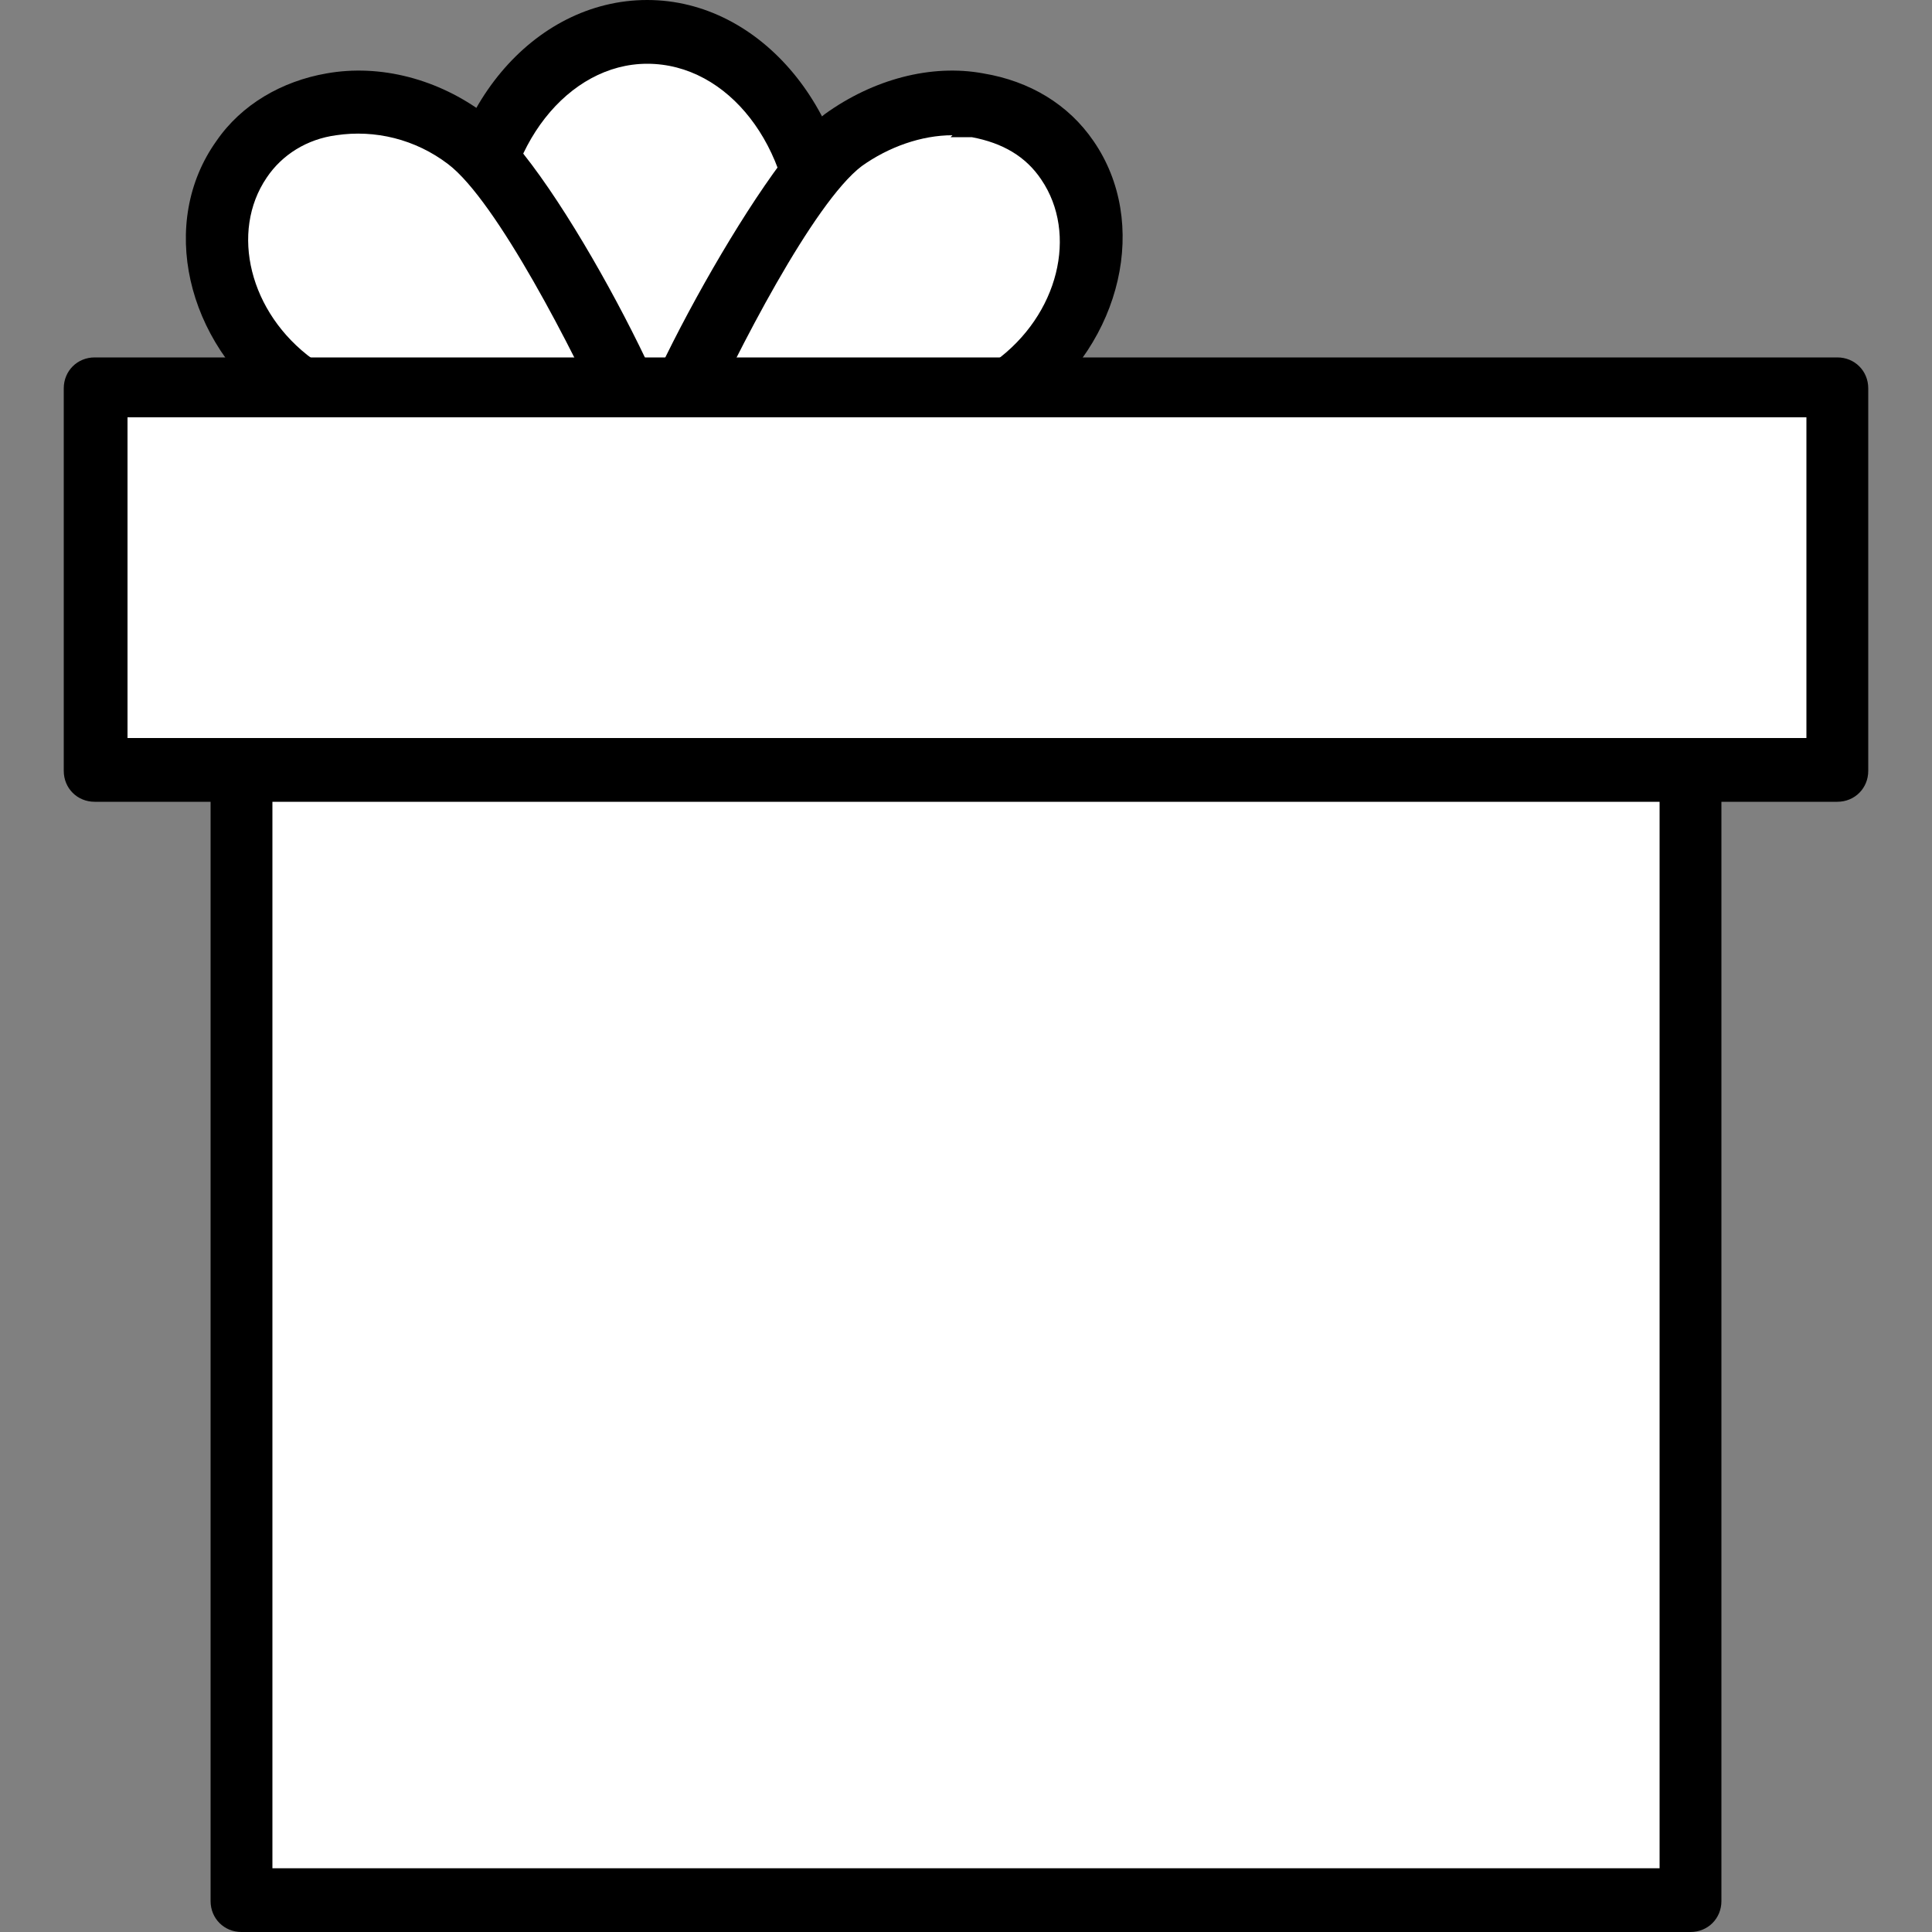 <?xml version="1.0" encoding="UTF-8"?>
<svg id="_レイヤー_1" data-name="レイヤー 1" xmlns="http://www.w3.org/2000/svg" version="1.1" viewBox="0 0 100 100">
  <rect x="0" y="0" width="100" height="100" fill="#808080" stroke="none"/>
  <defs>
    <style>
      .cls-1 {
        fill: #000;
      }

      .cls-1, .cls-2 {
        stroke-width: 0px;
      }

      .cls-2 {
        fill: #fff;
      }
    </style>
  </defs>
  <g id="_レイヤー_3" data-name="レイヤー 3">
    <g>
      <g>
        <g>
          <ellipse class="cls-2" cx="33.5" cy="12.9" rx="9.1" ry="11.2"/>
          <path class="cls-1" d="M33.5,25.7c-5.9,0-10.7-5.8-10.7-12.9S27.6,0,33.5,0s10.7,5.8,10.7,12.9-4.8,12.9-10.7,12.9ZM33.5,3.3c-4.1,0-7.5,4.3-7.5,9.6s3.3,9.6,7.5,9.6,7.5-4.3,7.5-9.6-3.3-9.6-7.5-9.6Z"/>
        </g>
        <g>
          <path class="cls-2" d="M15.3,19.9c-4-2.9-5.2-8.1-2.8-11.6s7.6-4,11.6-1,10,16.8,9.8,16.8c-.4,0-14.7-1.2-18.7-4.2Z"/>
          <path class="cls-1" d="M34.1,25.7c-1,0-15.4-1.2-19.8-4.5h0c-4.7-3.5-6.1-9.7-3.1-13.9,1.3-1.9,3.4-3.1,5.7-3.5,2.8-.5,5.8.3,8.2,2.1,3.8,2.8,10.9,16.9,10.4,18.6-.2.6-.8,1.1-1.4,1.2h0ZM16.3,18.6c2.6,1.9,10.9,3.1,15.2,3.6-1.8-4-5.8-11.8-8.3-13.7-1.7-1.3-3.8-1.8-5.8-1.5-1.5.2-2.8,1-3.6,2.2-1.9,2.8-.9,7,2.4,9.4h0Z"/>
        </g>
        <g>
          <path class="cls-2" d="M52.5,19.9c4-2.9,5.2-8.1,2.8-11.6-2.4-3.5-7.7-4-11.6-1s-10,16.8-9.8,16.8c.4,0,14.7-1.2,18.7-4.2Z"/>
          <path class="cls-1" d="M33.7,25.7h0c-.7,0-1.2-.5-1.4-1.2-.5-2,7-16,10.4-18.6,2.5-1.8,5.5-2.6,8.2-2.1,2.4.4,4.4,1.6,5.7,3.5,2.9,4.2,1.5,10.4-3.2,13.9h0c-4.4,3.2-18.7,4.5-19.7,4.5ZM49.3,7c-1.6,0-3.3.6-4.7,1.6-2.5,1.9-6.5,9.7-8.3,13.7,4.3-.5,12.6-1.7,15.2-3.6h0c3.3-2.4,4.3-6.6,2.4-9.4-.8-1.2-2-1.9-3.6-2.2-.4,0-.7,0-1.1,0ZM52.5,19.9h0Z"/>
        </g>
      </g>
      <g>
        <rect class="cls-2" x="12.5" y="38.5" width="75" height="59.9"/>
        <path class="cls-1" d="M87.5,100H12.5c-.9,0-1.6-.7-1.6-1.6v-59.9c0-.9.7-1.6,1.6-1.6h75c.9,0,1.6.7,1.6,1.6v59.9c0,.9-.7,1.6-1.6,1.6ZM14.1,96.7h71.8v-56.6H14.1v56.6Z"/>
      </g>
      <g>
        <rect class="cls-2" x="4.9" y="20" width="90.2" height="19.8"/>
        <path class="cls-1" d="M95.1,41.5H4.9c-.9,0-1.6-.7-1.6-1.6v-19.8c0-.9.7-1.6,1.6-1.6h90.2c.9,0,1.6.7,1.6,1.6v19.8c0,.9-.7,1.6-1.6,1.6ZM6.6,38.2h86.9v-16.6H6.6v16.6Z"/>
      </g>
    </g>
  </g>
</svg>